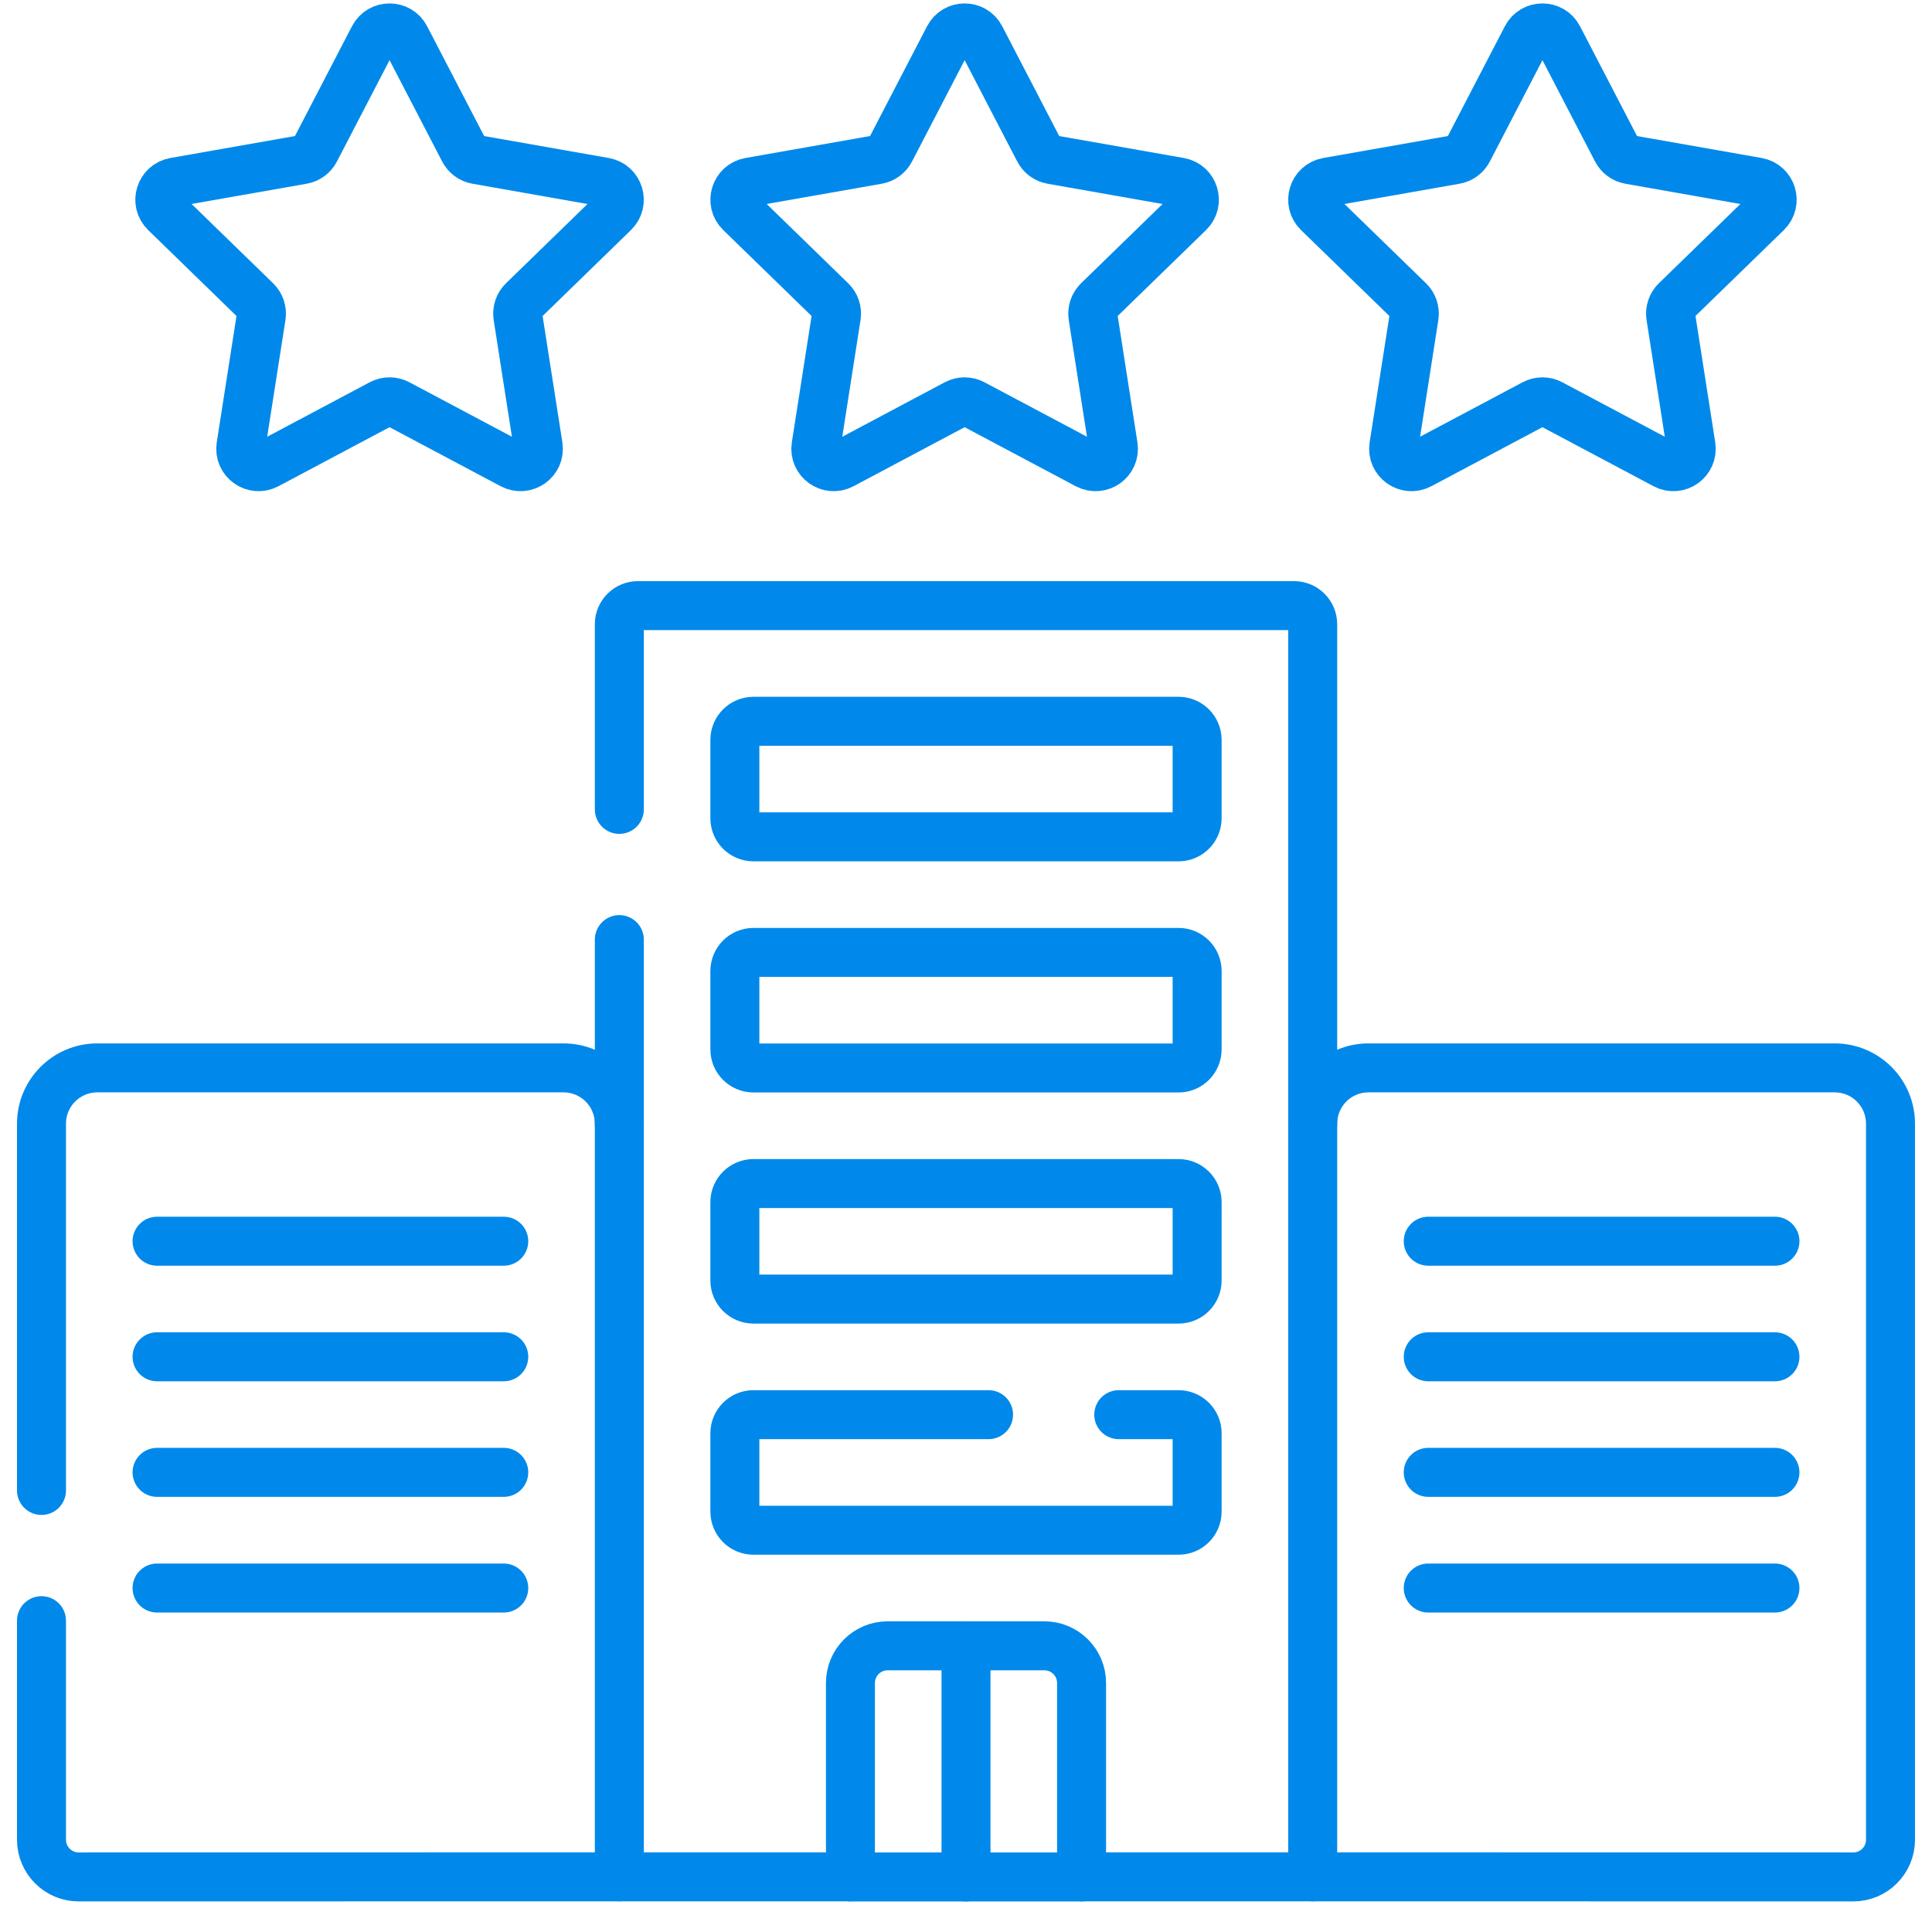 <svg width="71" height="70" viewBox="0 0 71 70" fill="none" xmlns="http://www.w3.org/2000/svg">
<g id="corporate-reputation 1" clip-path="url(#clip0_1250_5760)">
<g id="Group">
<path id="Vector" d="M1.525 54.772V41.294C1.525 40.161 2.444 39.243 3.576 39.243H20.709C21.841 39.243 22.759 40.161 22.759 41.294" stroke="#0089EA" stroke-width="1.8" stroke-miterlimit="10" stroke-linecap="round" stroke-linejoin="round"/>
<path id="Vector_2" d="M22.76 68.971L2.893 68.974C2.138 68.975 1.525 68.362 1.525 67.607V59.557" stroke="#0089EA" stroke-width="1.8" stroke-miterlimit="10" stroke-linecap="round" stroke-linejoin="round"/>
<path id="Vector_3" d="M5.772 45.613H18.513" stroke="#0089EA" stroke-width="1.8" stroke-miterlimit="10" stroke-linecap="round" stroke-linejoin="round"/>
<path id="Vector_4" d="M5.772 49.86H18.513" stroke="#0089EA" stroke-width="1.8" stroke-miterlimit="10" stroke-linecap="round" stroke-linejoin="round"/>
<path id="Vector_5" d="M5.772 54.107H18.513" stroke="#0089EA" stroke-width="1.8" stroke-miterlimit="10" stroke-linecap="round" stroke-linejoin="round"/>
<path id="Vector_6" d="M5.772 58.358H18.513" stroke="#0089EA" stroke-width="1.8" stroke-miterlimit="10" stroke-linecap="round" stroke-linejoin="round"/>
<path id="Vector_7" d="M48.241 68.971L68.108 68.974C68.863 68.975 69.475 68.362 69.475 67.607V41.294C69.475 40.161 68.557 39.243 67.424 39.243H50.291C49.159 39.243 48.241 40.161 48.241 41.294" stroke="#0089EA" stroke-width="1.8" stroke-miterlimit="10" stroke-linecap="round" stroke-linejoin="round"/>
<path id="Vector_8" d="M65.228 45.613H52.487" stroke="#0089EA" stroke-width="1.8" stroke-miterlimit="10" stroke-linecap="round" stroke-linejoin="round"/>
<path id="Vector_9" d="M65.228 49.86H52.487" stroke="#0089EA" stroke-width="1.8" stroke-miterlimit="10" stroke-linecap="round" stroke-linejoin="round"/>
<path id="Vector_10" d="M65.228 54.107H52.487" stroke="#0089EA" stroke-width="1.8" stroke-miterlimit="10" stroke-linecap="round" stroke-linejoin="round"/>
<path id="Vector_11" d="M65.228 58.358H52.487" stroke="#0089EA" stroke-width="1.8" stroke-miterlimit="10" stroke-linecap="round" stroke-linejoin="round"/>
<path id="Vector_12" d="M22.76 29.744V22.939C22.76 22.562 23.066 22.256 23.443 22.256H47.557C47.935 22.256 48.241 22.562 48.241 22.939V68.971H39.747" stroke="#0089EA" stroke-width="1.8" stroke-miterlimit="10" stroke-linecap="round" stroke-linejoin="round"/>
<path id="Vector_13" d="M31.253 68.971H22.76V34.529" stroke="#0089EA" stroke-width="1.8" stroke-miterlimit="10" stroke-linecap="round" stroke-linejoin="round"/>
<path id="Vector_14" d="M43.31 30.753H27.69C27.312 30.753 27.006 30.447 27.006 30.07V27.19C27.006 26.813 27.312 26.506 27.69 26.506H43.31C43.688 26.506 43.994 26.813 43.994 27.19V30.07C43.994 30.447 43.688 30.753 43.31 30.753Z" stroke="#0089EA" stroke-width="1.8" stroke-miterlimit="10" stroke-linecap="round" stroke-linejoin="round"/>
<path id="Vector_15" d="M43.31 39.247H27.69C27.312 39.247 27.006 38.941 27.006 38.563V35.684C27.006 35.306 27.312 35 27.69 35H43.31C43.688 35 43.994 35.306 43.994 35.684V38.563C43.994 38.941 43.688 39.247 43.31 39.247Z" stroke="#0089EA" stroke-width="1.8" stroke-miterlimit="10" stroke-linecap="round" stroke-linejoin="round"/>
<path id="Vector_16" d="M43.31 47.74H27.69C27.312 47.74 27.006 47.434 27.006 47.057V44.177C27.006 43.8 27.312 43.494 27.69 43.494H43.31C43.688 43.494 43.994 43.8 43.994 44.177V47.057C43.994 47.434 43.688 47.74 43.31 47.74Z" stroke="#0089EA" stroke-width="1.8" stroke-miterlimit="10" stroke-linecap="round" stroke-linejoin="round"/>
<path id="Vector_17" d="M41.114 51.987H43.31C43.688 51.987 43.994 52.293 43.994 52.671V55.55C43.994 55.928 43.688 56.234 43.31 56.234H27.69C27.312 56.234 27.006 55.928 27.006 55.55V52.671C27.006 52.293 27.312 51.987 27.69 51.987H36.329" stroke="#0089EA" stroke-width="1.8" stroke-miterlimit="10" stroke-linecap="round" stroke-linejoin="round"/>
<path id="Vector_18" d="M39.747 68.975H31.253V61.848C31.253 61.093 31.865 60.481 32.62 60.481H38.379C39.135 60.481 39.747 61.093 39.747 61.848V68.975Z" stroke="#0089EA" stroke-width="1.8" stroke-miterlimit="10" stroke-linecap="round" stroke-linejoin="round"/>
<path id="Vector_19" d="M35.5 60.481V68.975" stroke="#0089EA" stroke-width="1.8" stroke-miterlimit="10" stroke-linecap="round" stroke-linejoin="round"/>
<path id="Vector_20" d="M36.032 1.379L38.183 5.522C38.277 5.703 38.45 5.83 38.651 5.865L43.351 6.693C43.878 6.786 44.078 7.436 43.694 7.809L40.356 11.055C40.204 11.203 40.133 11.416 40.166 11.626L40.91 16.392C40.994 16.926 40.432 17.326 39.955 17.073L35.757 14.843C35.565 14.741 35.335 14.741 35.142 14.843L30.945 17.073C30.468 17.326 29.906 16.926 29.989 16.392L30.734 11.626C30.767 11.416 30.696 11.203 30.543 11.055L27.206 7.809C26.822 7.436 27.022 6.786 27.549 6.693L32.249 5.865C32.45 5.83 32.623 5.703 32.717 5.522L34.868 1.379C35.113 0.908 35.787 0.908 36.032 1.379Z" stroke="#0089EA" stroke-width="1.8" stroke-miterlimit="10" stroke-linecap="round" stroke-linejoin="round"/>
<path id="Vector_21" d="M14.898 1.379L17.049 5.522C17.143 5.703 17.316 5.83 17.517 5.865L22.217 6.693C22.744 6.786 22.944 7.436 22.56 7.809L19.223 11.055C19.07 11.203 18.999 11.416 19.032 11.626L19.777 16.392C19.86 16.926 19.299 17.326 18.821 17.073L14.624 14.843C14.431 14.741 14.201 14.741 14.008 14.843L9.811 17.073C9.334 17.326 8.772 16.926 8.855 16.392L9.6 11.626C9.633 11.416 9.562 11.203 9.409 11.055L6.072 7.809C5.688 7.436 5.889 6.786 6.415 6.693L11.115 5.865C11.316 5.83 11.489 5.703 11.583 5.521L13.734 1.379C13.979 0.908 14.653 0.908 14.898 1.379Z" stroke="#0089EA" stroke-width="1.8" stroke-miterlimit="10" stroke-linecap="round" stroke-linejoin="round"/>
<path id="Vector_22" d="M56.102 1.379L53.951 5.522C53.857 5.703 53.684 5.83 53.483 5.865L48.783 6.693C48.256 6.786 48.056 7.436 48.439 7.809L51.777 11.055C51.93 11.203 52.001 11.416 51.968 11.626L51.223 16.392C51.14 16.926 51.701 17.326 52.179 17.073L56.376 14.843C56.569 14.741 56.799 14.741 56.991 14.843L61.189 17.073C61.666 17.326 62.228 16.926 62.144 16.392L61.4 11.626C61.367 11.416 61.438 11.203 61.59 11.055L64.928 7.809C65.311 7.436 65.111 6.786 64.585 6.693L59.885 5.865C59.684 5.83 59.511 5.703 59.417 5.522L57.266 1.379C57.021 0.908 56.347 0.908 56.102 1.379Z" stroke="#0089EA" stroke-width="1.8" stroke-miterlimit="10" stroke-linecap="round" stroke-linejoin="round"/>
</g>
</g>
<defs>
<clipPath id="clip0_1250_5760">
<rect width="70" height="70" fill="white" transform="translate(0.5)"/>
</clipPath>
</defs>
</svg>
